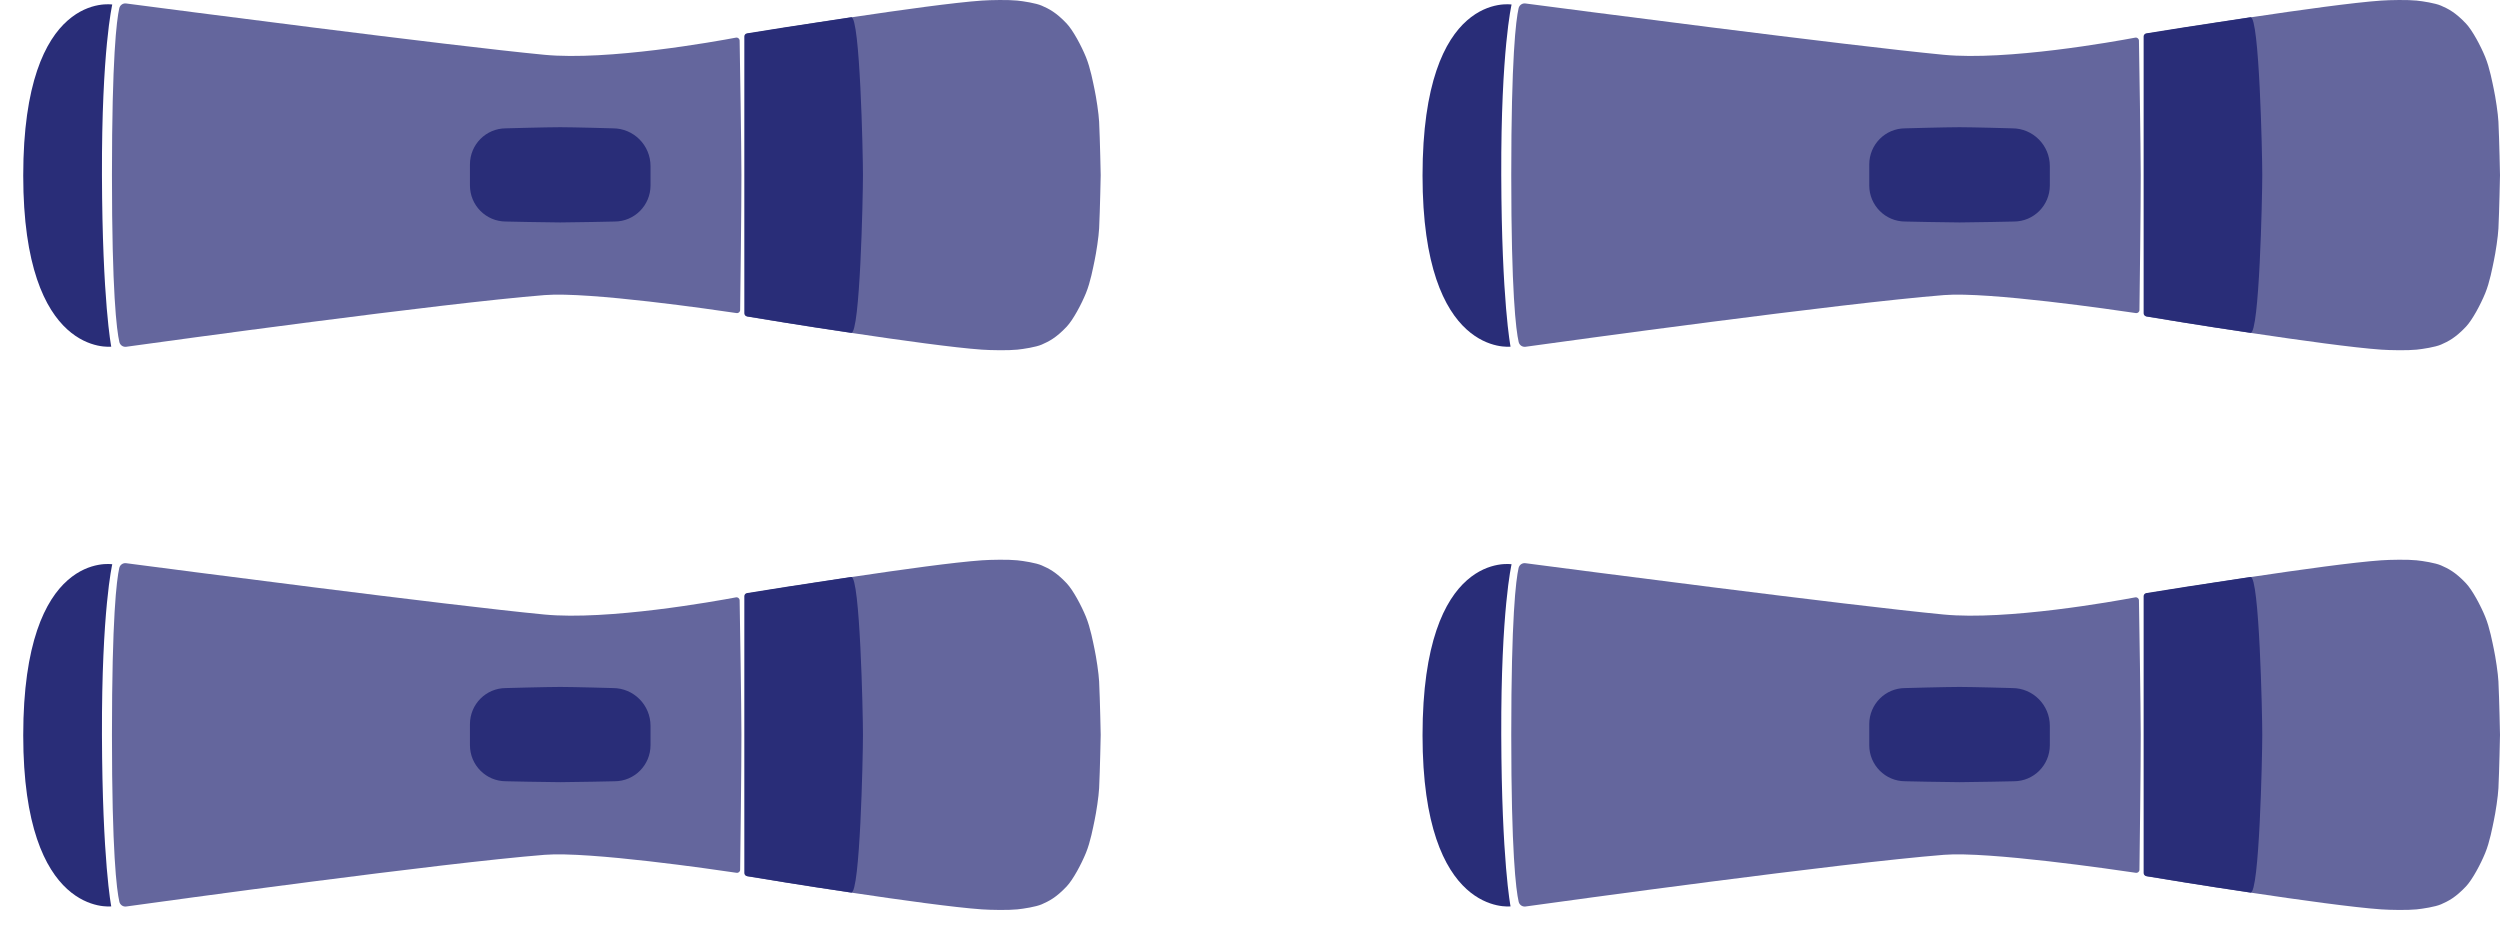 <?xml version="1.0" encoding="UTF-8"?>
<svg width="137px" height="51px" viewBox="0 0 137 51" version="1.1" xmlns="http://www.w3.org/2000/svg" xmlns:xlink="http://www.w3.org/1999/xlink">
    <title>icon_WatHuurIk</title>
    <g id="Website-design-nieuwe-stijl" stroke="none" stroke-width="1" fill="none" fill-rule="evenodd">
        <g id="10.-Huur-home-desktop-formulier" transform="translate(-291, -594)" fill-rule="nonzero">
            <g id="icon_WatHuurIk" transform="translate(359.5, 619.5) rotate(90) translate(-359.5, -619.5) translate(334, 551)">
                <g id="Picoo-icon">
                    <path d="M3.002,30.492 C2.494,35.785 0.483,51.171 0.19,53.407 C0.167,53.582 0.282,53.743 0.455,53.782 C1.109,53.929 3.171,54.183 9.598,54.183 C16.021,54.183 18.083,53.927 18.739,53.778 C18.913,53.739 19.027,53.576 19.003,53.401 C18.696,51.192 16.627,36.183 16.171,30.473 C15.977,28.037 16.973,21.188 17.157,19.953 C17.172,19.851 17.094,19.759 16.99,19.758 C15.973,19.745 11.277,19.685 9.587,19.688 C7.909,19.692 3.255,19.769 2.227,19.786 C2.121,19.788 2.042,19.884 2.062,19.987 C2.278,21.135 3.336,27.013 3.002,30.492" id="Fill-1" fill="#64669D"></path>
                    <path d="M9.597,19.492 L2.012,19.492 C1.928,19.492 1.857,19.432 1.843,19.35 C1.645,18.139 0.245,9.546 0.032,6.51 C-0.002,6.026 -0.018,5.052 0.032,4.57 C0.067,4.229 0.173,3.543 0.311,3.23 C0.479,2.846 0.672,2.449 1.287,1.867 C1.664,1.511 2.52,1.057 3.124,0.81 C3.74,0.558 4.524,0.418 4.906,0.336 C5.337,0.244 6.232,0.107 6.672,0.086 C7.673,0.037 9.597,-1.35608644e-14 9.597,-1.35608644e-14 C9.597,-1.35608644e-14 11.52,0.037 12.521,0.086 C12.961,0.107 13.857,0.244 14.287,0.336 C14.67,0.418 15.453,0.558 16.069,0.81 C16.673,1.057 17.529,1.511 17.906,1.867 C18.521,2.449 18.714,2.846 18.883,3.23 C19.02,3.543 19.126,4.229 19.161,4.57 C19.211,5.052 19.195,6.026 19.161,6.51 C18.948,9.546 17.548,18.139 17.35,19.35 C17.336,19.432 17.265,19.492 17.181,19.492 L9.597,19.492 Z" id="Fill-3" fill="#64669D"></path>
                    <path d="M9.583,19.529 L1.998,19.529 C1.914,19.529 1.843,19.468 1.829,19.386 C1.631,18.17 1.401,16.723 0.945,13.671 C0.873,13.189 8.427,13.028 9.593,13.028 C10.835,13.028 18.311,13.188 18.24,13.67 C17.793,16.719 17.535,18.17 17.336,19.386 C17.323,19.468 17.252,19.529 17.168,19.529 L9.583,19.529 Z" id="Fill-9" fill="#292D78"></path>
                    <path d="M0.248,54.166 C0.248,54.166 2.758,54.752 9.597,54.731 C16.527,54.709 18.996,54.222 18.996,54.222 C18.996,54.222 19.597,59.045 9.622,59.045 C-0.552,59.045 0.248,54.166 0.248,54.166" id="Fill-14" fill="#292D78"></path>
                    <path d="M10.162,34.565 L9.012,34.565 C7.919,34.565 7.033,33.684 7.033,32.596 C7.033,32.596 6.971,30.362 6.971,29.617 C6.971,28.895 7.033,26.73 7.033,26.73 C7.033,25.592 7.96,24.669 9.104,24.669 L10.162,24.669 C11.254,24.669 12.14,25.551 12.14,26.639 C12.14,26.639 12.19,28.873 12.19,29.617 C12.19,30.362 12.14,32.596 12.14,32.596 C12.14,33.684 11.254,34.565 10.162,34.565" id="Fill-16" fill="#292D78"></path>
                </g>
                <g id="Picoo-icon-Copy-2" transform="translate(0, 76.682)">
                    <path d="M3.002,30.492 C2.494,35.785 0.483,51.171 0.19,53.407 C0.167,53.582 0.282,53.743 0.455,53.782 C1.109,53.929 3.171,54.183 9.598,54.183 C16.021,54.183 18.083,53.927 18.739,53.778 C18.913,53.739 19.027,53.576 19.003,53.401 C18.696,51.192 16.627,36.183 16.171,30.473 C15.977,28.037 16.973,21.188 17.157,19.953 C17.172,19.851 17.094,19.759 16.99,19.758 C15.973,19.745 11.277,19.685 9.587,19.688 C7.909,19.692 3.255,19.769 2.227,19.786 C2.121,19.788 2.042,19.884 2.062,19.987 C2.278,21.135 3.336,27.013 3.002,30.492" id="Fill-1" fill="#64669D"></path>
                    <path d="M9.597,19.492 L2.012,19.492 C1.928,19.492 1.857,19.432 1.843,19.35 C1.645,18.139 0.245,9.546 0.032,6.51 C-0.002,6.026 -0.018,5.052 0.032,4.57 C0.067,4.229 0.173,3.543 0.311,3.23 C0.479,2.846 0.672,2.449 1.287,1.867 C1.664,1.511 2.52,1.057 3.124,0.81 C3.74,0.558 4.524,0.418 4.906,0.336 C5.337,0.244 6.232,0.107 6.672,0.086 C7.673,0.037 9.597,-1.35608644e-14 9.597,-1.35608644e-14 C9.597,-1.35608644e-14 11.52,0.037 12.521,0.086 C12.961,0.107 13.857,0.244 14.287,0.336 C14.67,0.418 15.453,0.558 16.069,0.81 C16.673,1.057 17.529,1.511 17.906,1.867 C18.521,2.449 18.714,2.846 18.883,3.23 C19.02,3.543 19.126,4.229 19.161,4.57 C19.211,5.052 19.195,6.026 19.161,6.51 C18.948,9.546 17.548,18.139 17.35,19.35 C17.336,19.432 17.265,19.492 17.181,19.492 L9.597,19.492 Z" id="Fill-3" fill="#64669D"></path>
                    <path d="M9.583,19.529 L1.998,19.529 C1.914,19.529 1.843,19.468 1.829,19.386 C1.631,18.17 1.401,16.723 0.945,13.671 C0.873,13.189 8.427,13.028 9.593,13.028 C10.835,13.028 18.311,13.188 18.24,13.67 C17.793,16.719 17.535,18.17 17.336,19.386 C17.323,19.468 17.252,19.529 17.168,19.529 L9.583,19.529 Z" id="Fill-9" fill="#292D78"></path>
                    <path d="M0.248,54.166 C0.248,54.166 2.758,54.752 9.597,54.731 C16.527,54.709 18.996,54.222 18.996,54.222 C18.996,54.222 19.597,59.045 9.622,59.045 C-0.552,59.045 0.248,54.166 0.248,54.166" id="Fill-14" fill="#292D78"></path>
                    <path d="M10.162,34.565 L9.012,34.565 C7.919,34.565 7.033,33.684 7.033,32.596 C7.033,32.596 6.971,30.362 6.971,29.617 C6.971,28.895 7.033,26.73 7.033,26.73 C7.033,25.592 7.96,24.669 9.104,24.669 L10.162,24.669 C11.254,24.669 12.14,25.551 12.14,26.639 C12.14,26.639 12.19,28.873 12.19,29.617 C12.19,30.362 12.14,32.596 12.14,32.596 C12.14,33.684 11.254,34.565 10.162,34.565" id="Fill-16" fill="#292D78"></path>
                </g>
                <g id="Picoo-icon-Copy" transform="translate(30.673, 0)">
                    <path d="M3.002,30.492 C2.494,35.785 0.483,51.171 0.19,53.407 C0.167,53.582 0.282,53.743 0.455,53.782 C1.109,53.929 3.171,54.183 9.598,54.183 C16.021,54.183 18.083,53.927 18.739,53.778 C18.913,53.739 19.027,53.576 19.003,53.401 C18.696,51.192 16.627,36.183 16.171,30.473 C15.977,28.037 16.973,21.188 17.157,19.953 C17.172,19.851 17.094,19.759 16.99,19.758 C15.973,19.745 11.277,19.685 9.587,19.688 C7.909,19.692 3.255,19.769 2.227,19.786 C2.121,19.788 2.042,19.884 2.062,19.987 C2.278,21.135 3.336,27.013 3.002,30.492" id="Fill-1" fill="#64669D"></path>
                    <path d="M9.597,19.492 L2.012,19.492 C1.928,19.492 1.857,19.432 1.843,19.35 C1.645,18.139 0.245,9.546 0.032,6.51 C-0.002,6.026 -0.018,5.052 0.032,4.57 C0.067,4.229 0.173,3.543 0.311,3.23 C0.479,2.846 0.672,2.449 1.287,1.867 C1.664,1.511 2.52,1.057 3.124,0.81 C3.74,0.558 4.524,0.418 4.906,0.336 C5.337,0.244 6.232,0.107 6.672,0.086 C7.673,0.037 9.597,-1.35608644e-14 9.597,-1.35608644e-14 C9.597,-1.35608644e-14 11.52,0.037 12.521,0.086 C12.961,0.107 13.857,0.244 14.287,0.336 C14.67,0.418 15.453,0.558 16.069,0.81 C16.673,1.057 17.529,1.511 17.906,1.867 C18.521,2.449 18.714,2.846 18.883,3.23 C19.02,3.543 19.126,4.229 19.161,4.57 C19.211,5.052 19.195,6.026 19.161,6.51 C18.948,9.546 17.548,18.139 17.35,19.35 C17.336,19.432 17.265,19.492 17.181,19.492 L9.597,19.492 Z" id="Fill-3" fill="#64669D"></path>
                    <path d="M9.583,19.529 L1.998,19.529 C1.914,19.529 1.843,19.468 1.829,19.386 C1.631,18.17 1.401,16.723 0.945,13.671 C0.873,13.189 8.427,13.028 9.593,13.028 C10.835,13.028 18.311,13.188 18.24,13.67 C17.793,16.719 17.535,18.17 17.336,19.386 C17.323,19.468 17.252,19.529 17.168,19.529 L9.583,19.529 Z" id="Fill-9" fill="#292D78"></path>
                    <path d="M0.248,54.166 C0.248,54.166 2.758,54.752 9.597,54.731 C16.527,54.709 18.996,54.222 18.996,54.222 C18.996,54.222 19.597,59.045 9.622,59.045 C-0.552,59.045 0.248,54.166 0.248,54.166" id="Fill-14" fill="#292D78"></path>
                    <path d="M10.162,34.565 L9.012,34.565 C7.919,34.565 7.033,33.684 7.033,32.596 C7.033,32.596 6.971,30.362 6.971,29.617 C6.971,28.895 7.033,26.73 7.033,26.73 C7.033,25.592 7.96,24.669 9.104,24.669 L10.162,24.669 C11.254,24.669 12.14,25.551 12.14,26.639 C12.14,26.639 12.19,28.873 12.19,29.617 C12.19,30.362 12.14,32.596 12.14,32.596 C12.14,33.684 11.254,34.565 10.162,34.565" id="Fill-16" fill="#292D78"></path>
                </g>
                <g id="Picoo-icon-Copy-3" transform="translate(30.673, 76.682)">
                    <path d="M3.002,30.492 C2.494,35.785 0.483,51.171 0.19,53.407 C0.167,53.582 0.282,53.743 0.455,53.782 C1.109,53.929 3.171,54.183 9.598,54.183 C16.021,54.183 18.083,53.927 18.739,53.778 C18.913,53.739 19.027,53.576 19.003,53.401 C18.696,51.192 16.627,36.183 16.171,30.473 C15.977,28.037 16.973,21.188 17.157,19.953 C17.172,19.851 17.094,19.759 16.99,19.758 C15.973,19.745 11.277,19.685 9.587,19.688 C7.909,19.692 3.255,19.769 2.227,19.786 C2.121,19.788 2.042,19.884 2.062,19.987 C2.278,21.135 3.336,27.013 3.002,30.492" id="Fill-1" fill="#64669D"></path>
                    <path d="M9.597,19.492 L2.012,19.492 C1.928,19.492 1.857,19.432 1.843,19.35 C1.645,18.139 0.245,9.546 0.032,6.51 C-0.002,6.026 -0.018,5.052 0.032,4.57 C0.067,4.229 0.173,3.543 0.311,3.23 C0.479,2.846 0.672,2.449 1.287,1.867 C1.664,1.511 2.52,1.057 3.124,0.81 C3.74,0.558 4.524,0.418 4.906,0.336 C5.337,0.244 6.232,0.107 6.672,0.086 C7.673,0.037 9.597,-1.35608644e-14 9.597,-1.35608644e-14 C9.597,-1.35608644e-14 11.52,0.037 12.521,0.086 C12.961,0.107 13.857,0.244 14.287,0.336 C14.67,0.418 15.453,0.558 16.069,0.81 C16.673,1.057 17.529,1.511 17.906,1.867 C18.521,2.449 18.714,2.846 18.883,3.23 C19.02,3.543 19.126,4.229 19.161,4.57 C19.211,5.052 19.195,6.026 19.161,6.51 C18.948,9.546 17.548,18.139 17.35,19.35 C17.336,19.432 17.265,19.492 17.181,19.492 L9.597,19.492 Z" id="Fill-3" fill="#64669D"></path>
                    <path d="M9.583,19.529 L1.998,19.529 C1.914,19.529 1.843,19.468 1.829,19.386 C1.631,18.17 1.401,16.723 0.945,13.671 C0.873,13.189 8.427,13.028 9.593,13.028 C10.835,13.028 18.311,13.188 18.24,13.67 C17.793,16.719 17.535,18.17 17.336,19.386 C17.323,19.468 17.252,19.529 17.168,19.529 L9.583,19.529 Z" id="Fill-9" fill="#292D78"></path>
                    <path d="M0.248,54.166 C0.248,54.166 2.758,54.752 9.597,54.731 C16.527,54.709 18.996,54.222 18.996,54.222 C18.996,54.222 19.597,59.045 9.622,59.045 C-0.552,59.045 0.248,54.166 0.248,54.166" id="Fill-14" fill="#292D78"></path>
                    <path d="M10.162,34.565 L9.012,34.565 C7.919,34.565 7.033,33.684 7.033,32.596 C7.033,32.596 6.971,30.362 6.971,29.617 C6.971,28.895 7.033,26.73 7.033,26.73 C7.033,25.592 7.96,24.669 9.104,24.669 L10.162,24.669 C11.254,24.669 12.14,25.551 12.14,26.639 C12.14,26.639 12.19,28.873 12.19,29.617 C12.19,30.362 12.14,32.596 12.14,32.596 C12.14,33.684 11.254,34.565 10.162,34.565" id="Fill-16" fill="#292D78"></path>
                </g>
            </g>
        </g>
    </g>
</svg>